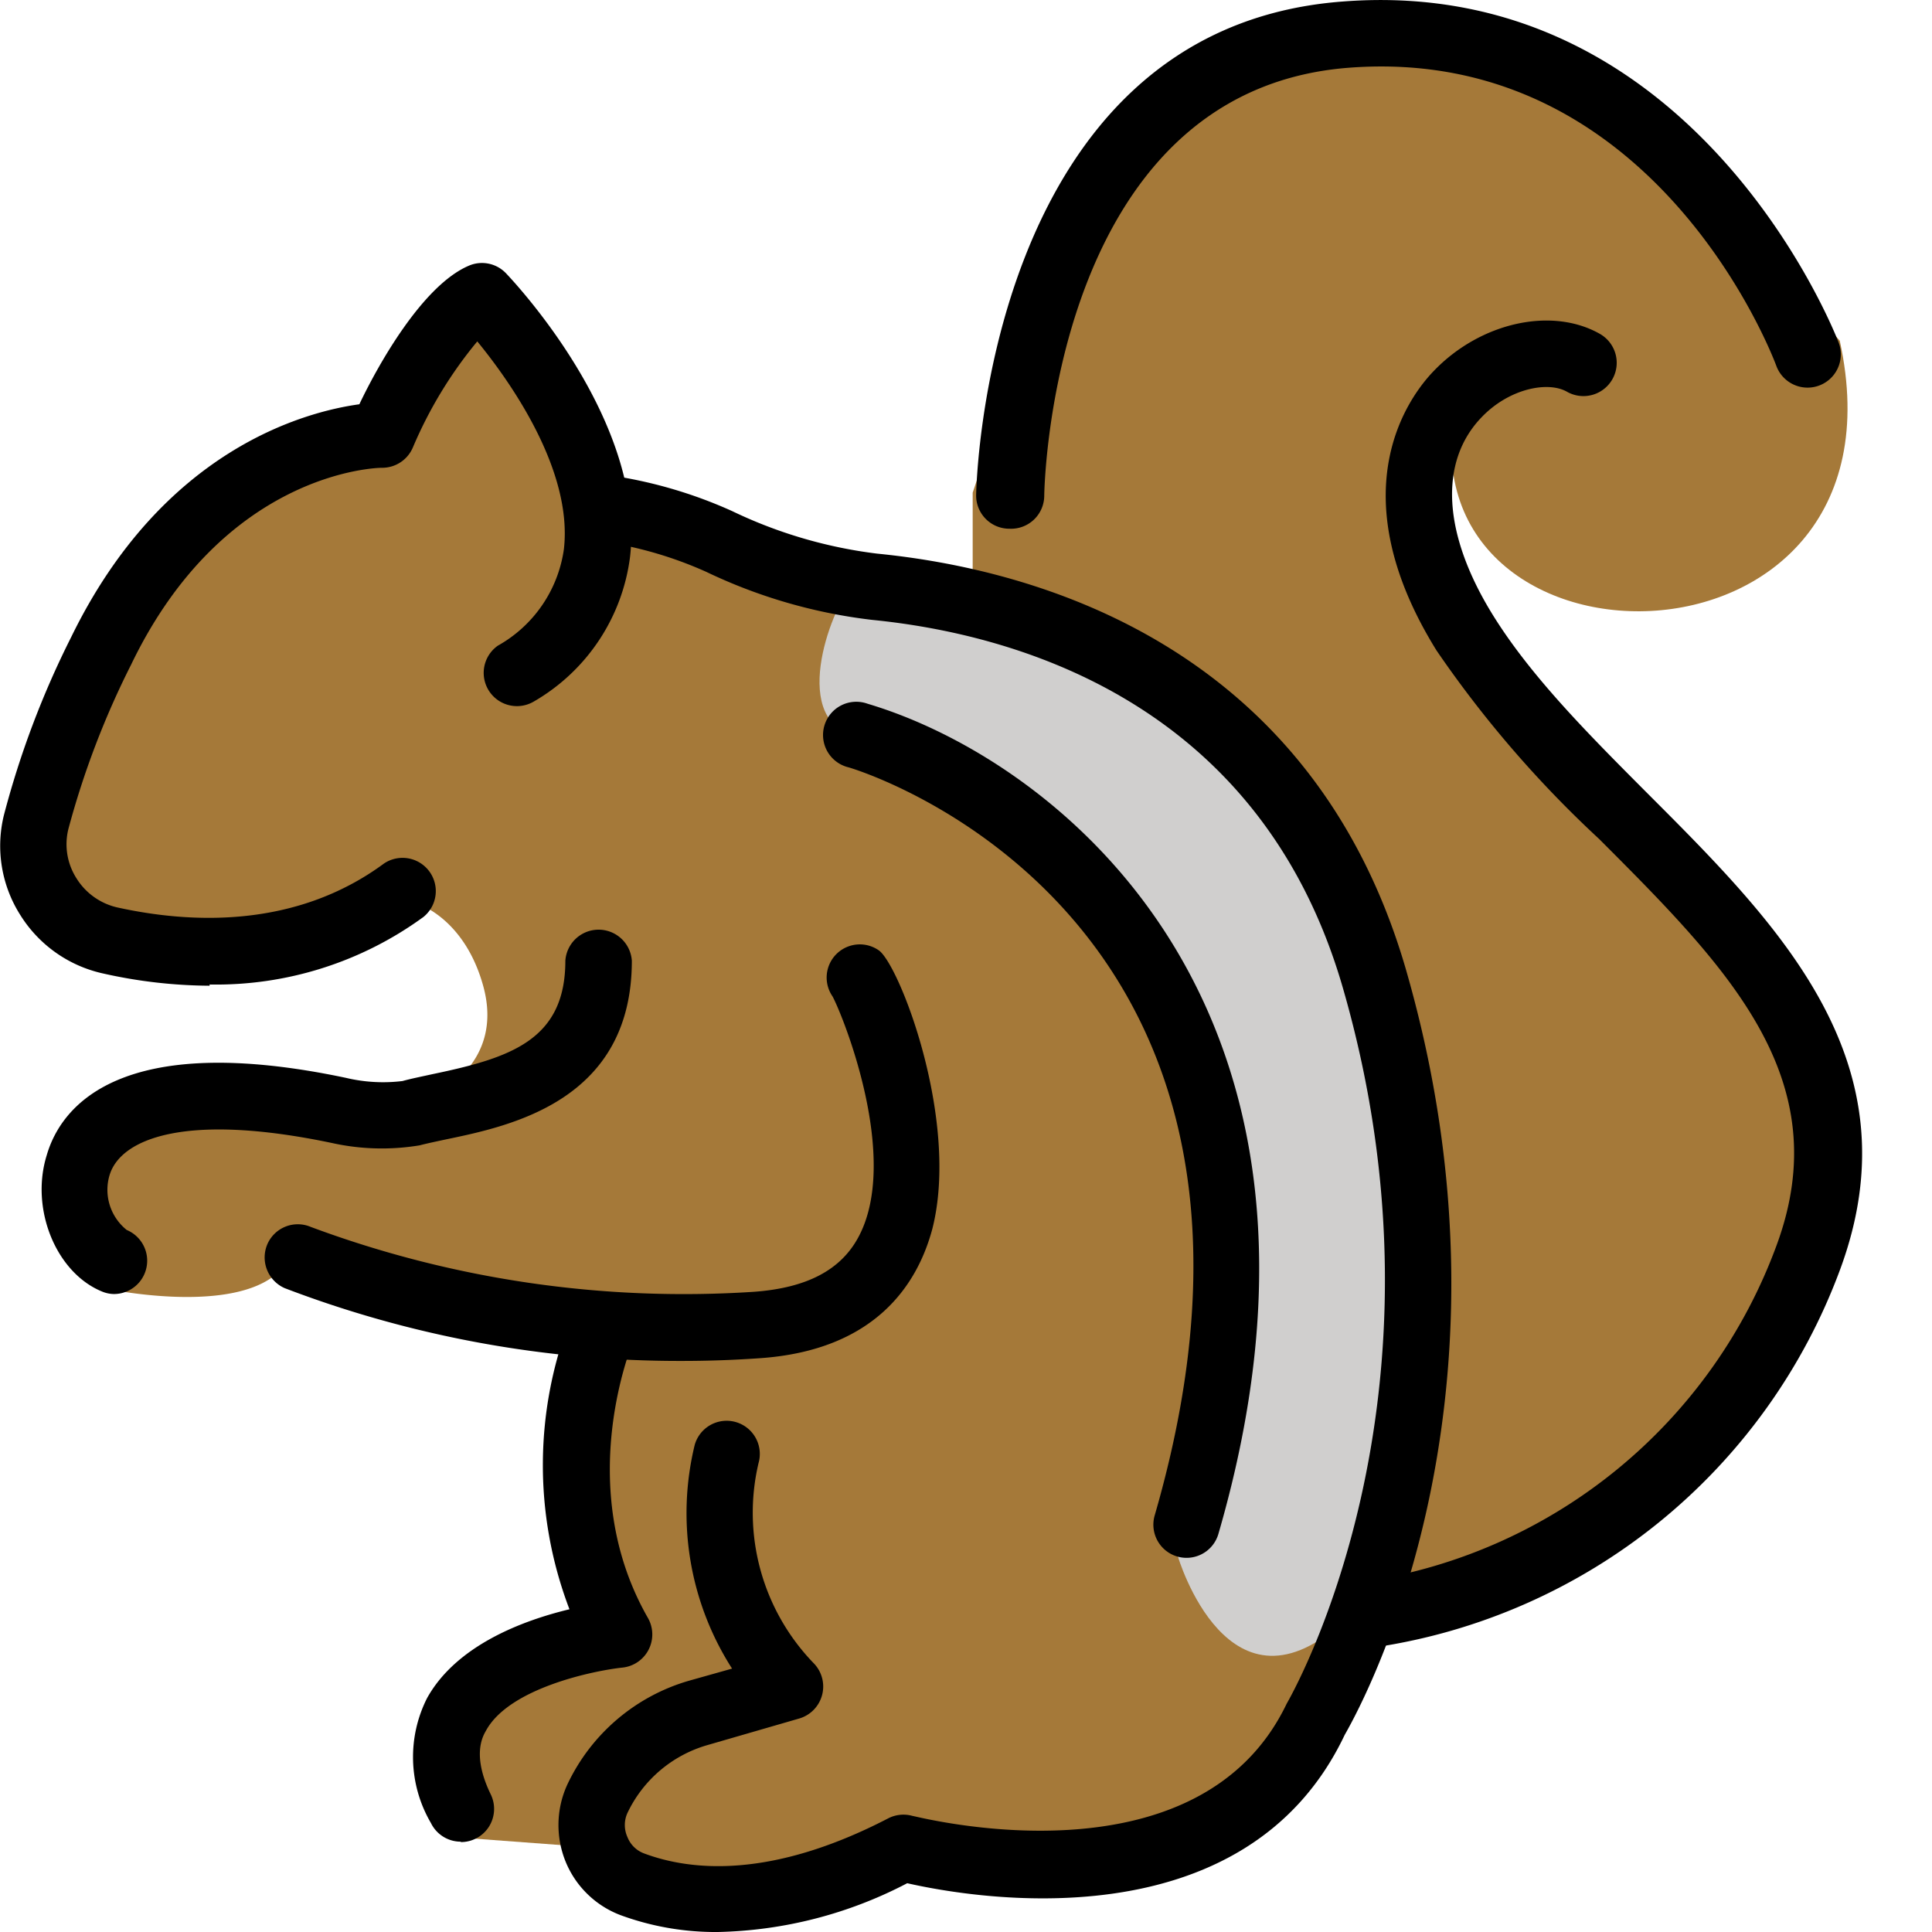 <svg width="24" height="24" xmlns="http://www.w3.org/2000/svg"><g fill-rule="nonzero" fill="none"><path d="M5.507 3.883L4.58 5.38l-1.756.826-1.859 2.22-.621 1.86.621 1.24 1.768.155 2.426-.465s.604.164.844 1.033c.275.998-.637 1.395-.791 1.445-.154.05-1.652 0-1.652 0l-2.337.2-.253 1.548.361.569s1.445.308 2.064-.154c.62-.463 2.067.36 2.067.36l2.02.269s-.944 1.804-.221 2.733c.722.93-.614 1.18-.614 1.18l-.983.912-.283.69.43.833 1.394.104.647.472.505.182.594.119 3.115-.773 2.587-.104 1.29-.672s.465-.98.506-1.134c.04-.154.93-3.307.93-3.307v-3.408l-.407-2.693-.98-1.768-1.81-1.653-2.89-1.063s-2.116-.207-2.324-.31a93.421 93.421 0 00-1.642-.723l-.528-1.557-.722-.93h-.569v.266z" fill="#A57939"/><path d="M12.083 7.43V6.12s1.066-3.168 1.102-3.269c.035-.1 1.516-1.86 1.516-1.86l1.616-.585L18.9.543l2.928 2.526 1.026 1.163c.965 4.403-5.639 4.327-4.74.67-1.078 2.677.582 4.165 2.578 5.625l1.755 2.238.069 1.963-.655 2.408s-1.412 1.62-1.86 1.791l-3.074 1.17.506-3.408.032-2.582-.538-1.892-.447-1.516-1.298-1.604-1.792-1.218-1.306-.447z" fill="#A57939"/><path d="M10.623 7.238c-.227.157-.81 1.554-.106 1.87.705.315 1.953 1.01 1.953 1.01l1.854 2.074.728 1.976v3.264l-.42 1.902s.632 2.152 2.09.775c1.457-1.376.217 0 .217 0l.722-4.054-.722-3.84-.735-1.963-2.021-2.021-3.56-.993z" fill="#D0CFCE"/><path d="M2.605 12.245a6.152 6.152 0 01-1.324-.152 1.622 1.622 0 01-1.028-.725 1.602 1.602 0 01-.205-1.24c.2-.765.48-1.507.836-2.213 1.137-2.334 2.905-2.8 3.58-2.893.24-.505.788-1.475 1.357-1.72a.412.412 0 01.462.09c.07.074 1.736 1.82 1.544 3.523a2.428 2.428 0 01-1.193 1.798.413.413 0 01-.45-.692c.447-.25.75-.694.821-1.2.112-.98-.666-2.08-1.076-2.58-.33.398-.599.842-.8 1.317a.414.414 0 01-.385.253c-.078 0-1.965.055-3.115 2.445-.33.653-.591 1.337-.78 2.044a.786.786 0 00.1.609.808.808 0 00.506.363c.905.2 2.213.268 3.315-.545a.413.413 0 01.49.664 4.37 4.37 0 01-2.658.839l.003.015zM1.415 16.075a.4.4 0 01-.152-.033c-.57-.237-.89-1.028-.682-1.693.177-.61.917-1.55 3.714-.96.23.055.47.069.705.04.108-.03.235-.055.37-.085.969-.202 1.653-.422 1.653-1.41a.414.414 0 01.826 0c0 1.738-1.5 2.052-2.309 2.22-.121.026-.232.049-.328.074-.363.06-.733.05-1.092-.03-1.824-.382-2.62-.05-2.758.397-.076.25.008.52.212.684a.414.414 0 01-.16.796z" fill="#000"/><path d="M8.47 16.906a13.729 13.729 0 01-4.933-.904.417.417 0 01-.217-.543.412.412 0 01.54-.218 13.28 13.28 0 005.508.806c.651-.048 1.076-.268 1.296-.68.52-.967-.18-2.72-.321-2.988a.412.412 0 01.57-.576c.253.164 1.011 2.11.67 3.458-.18.678-.697 1.516-2.157 1.612a13.71 13.71 0 01-.955.033z" fill="#000"/><path d="M8.918 24a3.421 3.421 0 01-1.203-.207 1.192 1.192 0 01-.69-.67c-.125-.31-.116-.659.026-.962a2.41 2.41 0 011.503-1.281l.54-.152a3.58 3.58 0 01-.464-2.779.412.412 0 11.793.225c-.21.89.047 1.826.682 2.484a.414.414 0 01-.177.69l-1.15.333a1.584 1.584 0 00-.984.841.361.361 0 000 .298c.037.095.113.17.21.205.583.217 1.578.316 3.03-.437a.414.414 0 01.302-.03c.035 0 3.536.93 4.648-1.395.04-.07 2.183-3.764.695-8.9-1.036-3.57-4.108-4.391-5.849-4.563a6.52 6.52 0 01-2.056-.596 4.856 4.856 0 00-1.324-.381.414.414 0 01.086-.824 5.682 5.682 0 011.559.45 5.775 5.775 0 001.798.528c1.948.192 5.392 1.119 6.569 5.156 1.591 5.497-.662 9.347-.758 9.519-1.245 2.625-4.646 2.021-5.434 1.842A5.307 5.307 0 018.918 24zM12.543 6.568a.412.412 0 01-.417-.414c0-.058.101-5.81 4.565-6.136 4.401-.334 6.134 4.196 6.15 4.239a.413.413 0 01-.774.29c-.06-.164-1.536-3.991-5.305-3.706-3.716.28-3.79 5.27-3.79 5.32a.412.412 0 01-.429.407z" fill="#000"/><path d="M17.035 20.463a.414.414 0 01-.046-.823 6.483 6.483 0 005.078-4.164c.77-2.076-.606-3.456-2.2-5.052a13.844 13.844 0 01-2.021-2.342c-1.23-1.98-.339-3.16-.035-3.474.58-.604 1.467-.8 2.064-.46a.413.413 0 11-.41.718c-.237-.134-.717-.04-1.058.315-.538.556-.485 1.456.141 2.464.478.77 1.203 1.493 1.915 2.208 1.647 1.647 3.348 3.35 2.393 5.924a7.306 7.306 0 01-5.773 4.686h-.048zM14.739 19.352a.412.412 0 01-.397-.52c2.15-7.405-3.56-9.232-3.802-9.3a.413.413 0 11.237-.79c2.342.696 6.266 3.75 4.358 10.314a.412.412 0 01-.396.296zM5.725 22.878a.412.412 0 01-.372-.232 1.622 1.622 0 01-.048-1.551c.364-.657 1.19-.965 1.769-1.104a5.02 5.02 0 01.033-3.666.415.415 0 01.757.336c0 .018-.757 1.786.182 3.433a.414.414 0 01-.32.622c-.347.038-1.403.252-1.69.785-.044.076-.172.311.06.789a.412.412 0 01-.371.593v-.005z" fill="#000"/></g></svg>